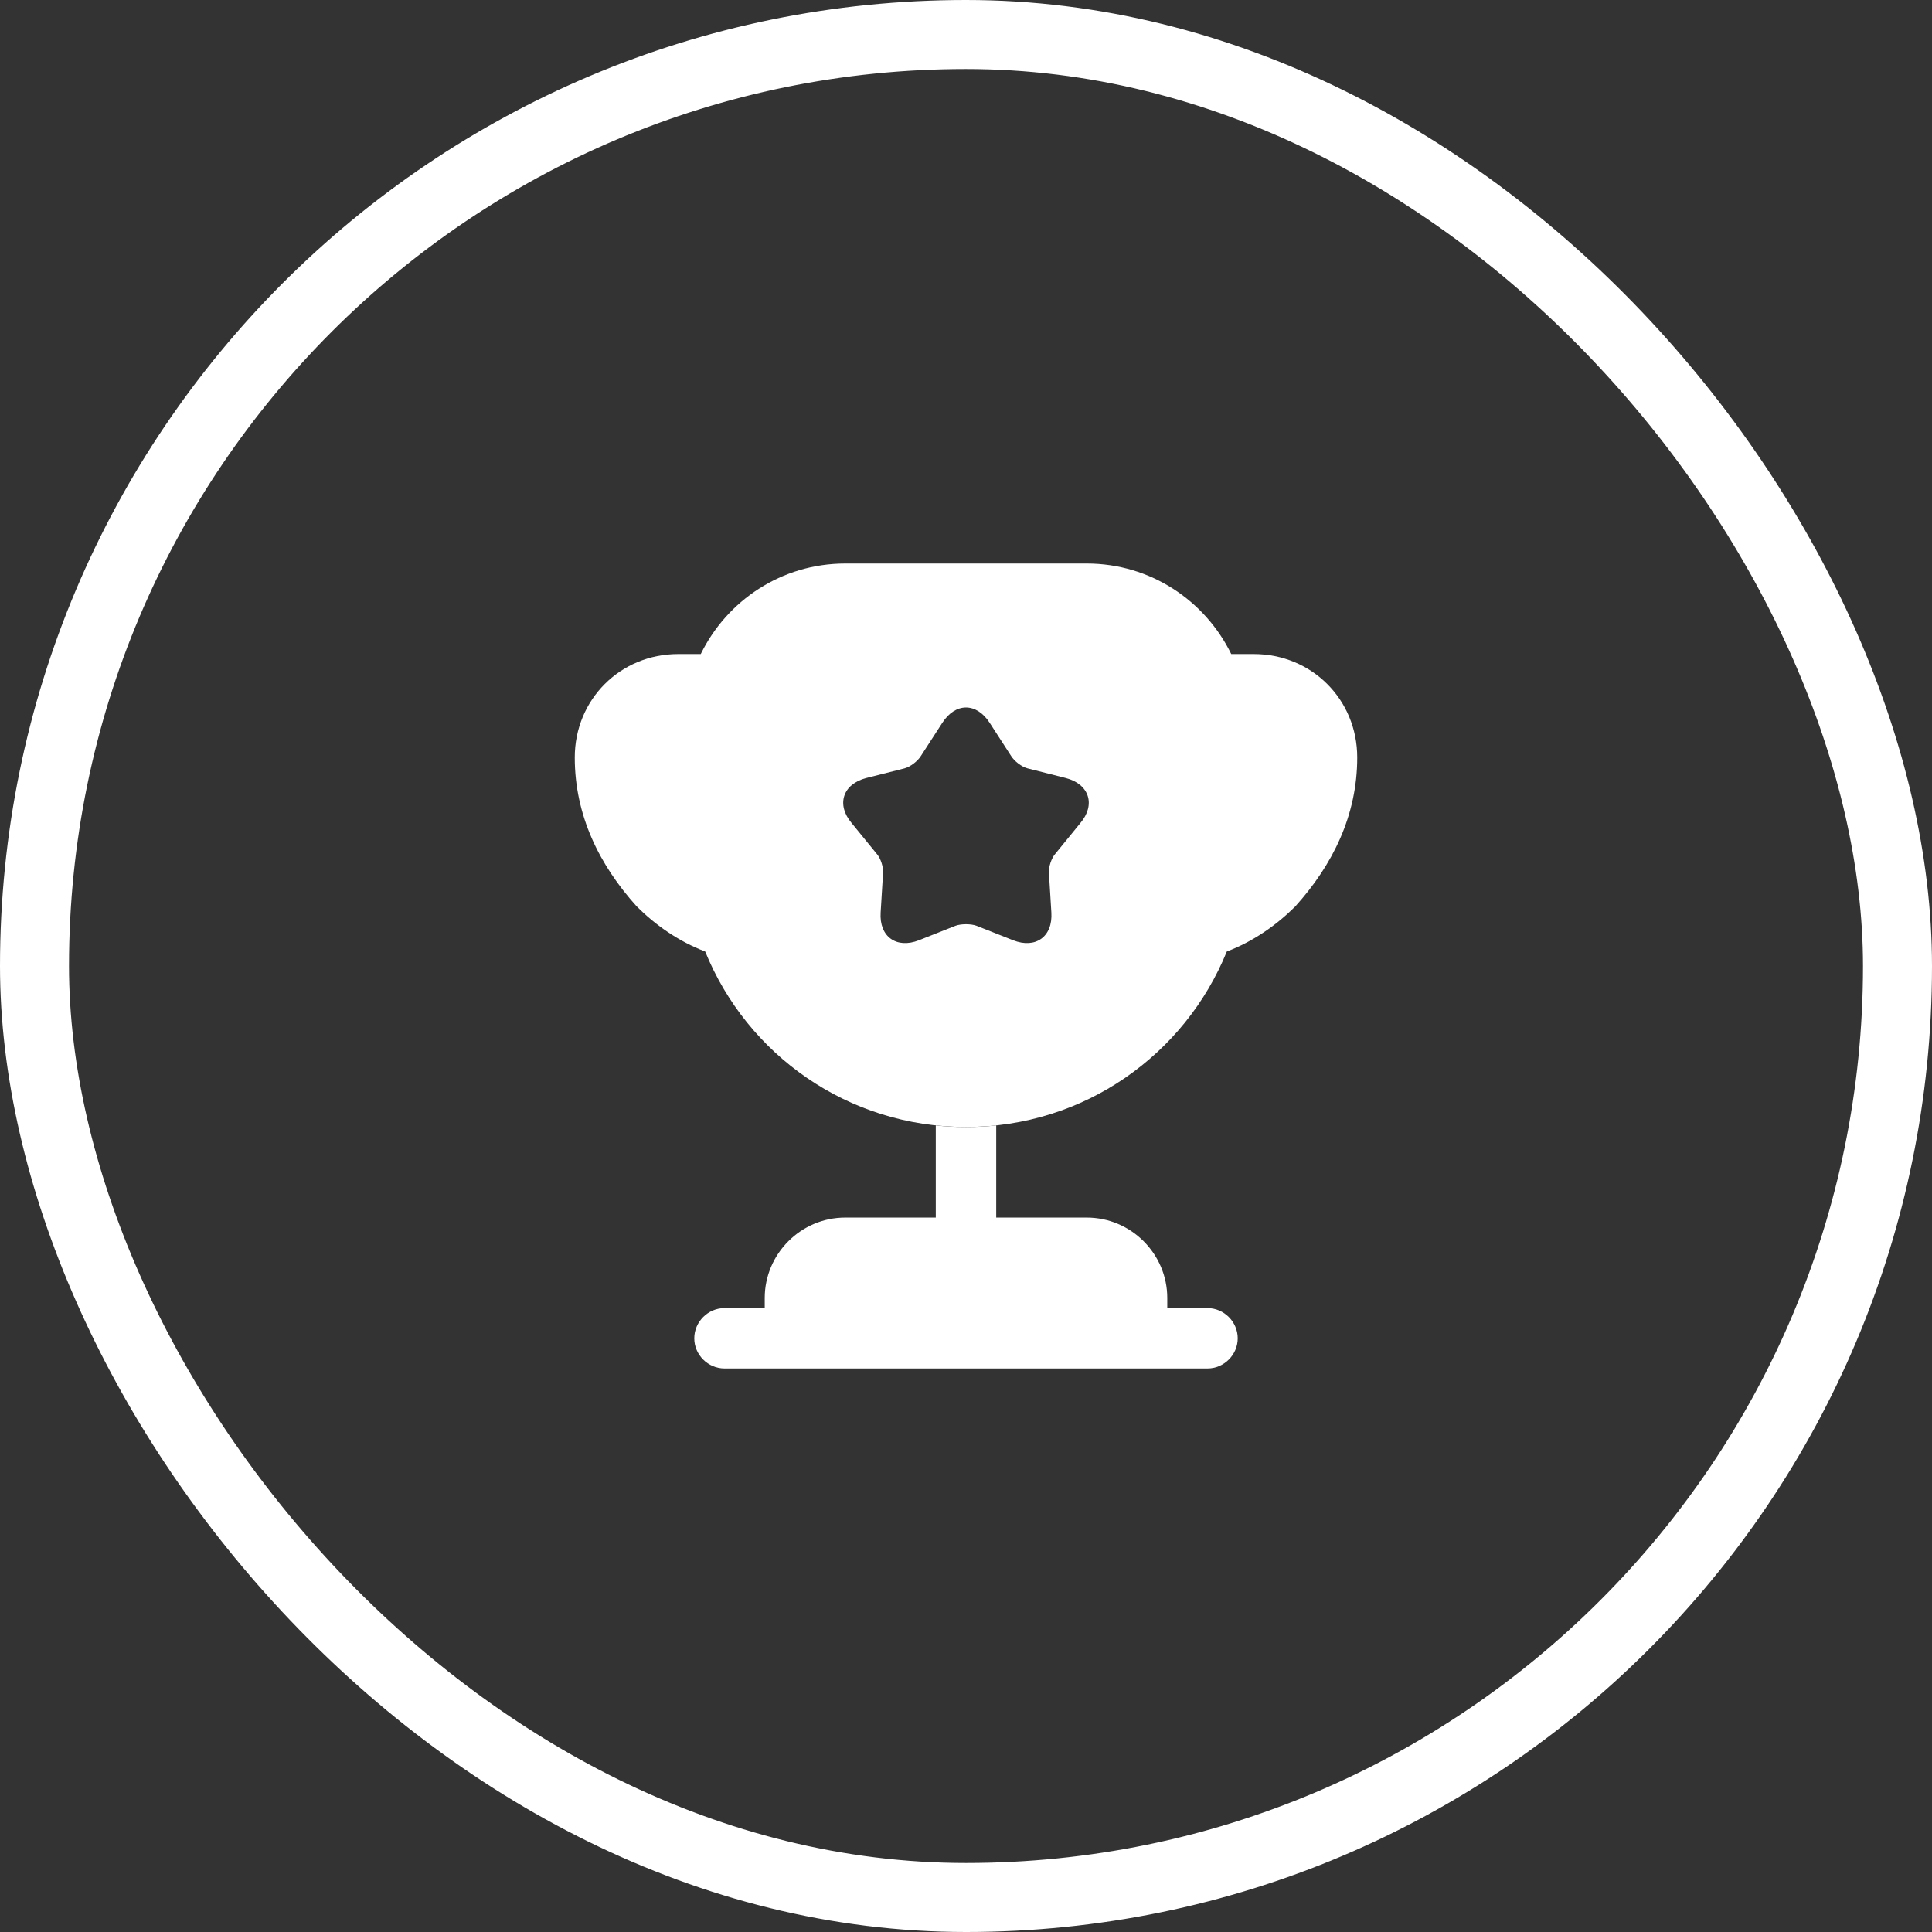<?xml version="1.0" encoding="UTF-8"?> <svg xmlns="http://www.w3.org/2000/svg" width="28" height="28" viewBox="0 0 28 28" fill="none"><rect x="0" y="0" width="28" height="28" fill="#333333" stroke="none"/><rect x="0.5" y="0.5" width="27" height="27" rx="13.5" stroke="white"></rect><path d="M13.562 17.646H12.25C11.608 17.646 11.083 18.171 11.083 18.812V18.958H10.5C10.261 18.958 10.062 19.157 10.062 19.396C10.062 19.635 10.261 19.833 10.5 19.833H17.5C17.739 19.833 17.938 19.635 17.938 19.396C17.938 19.157 17.739 18.958 17.5 18.958H16.917V18.812C16.917 18.171 16.392 17.646 15.75 17.646H14.438V16.31C14.292 16.328 14.146 16.333 14 16.333C13.854 16.333 13.708 16.328 13.562 16.31V17.646Z" fill="white"></path><path d="M17.78 13.79C18.165 13.644 18.503 13.405 18.772 13.137C19.314 12.536 19.67 11.818 19.67 10.978C19.67 10.138 19.011 9.479 18.171 9.479H17.844C17.465 8.703 16.672 8.167 15.75 8.167H12.25C11.328 8.167 10.535 8.703 10.156 9.479H9.829C8.989 9.479 8.33 10.138 8.33 10.978C8.33 11.818 8.686 12.536 9.228 13.137C9.497 13.405 9.835 13.644 10.22 13.79C10.827 15.283 12.285 16.333 14 16.333C15.715 16.333 17.173 15.283 17.78 13.79ZM15.657 11.929L15.295 12.373C15.237 12.437 15.196 12.565 15.202 12.652L15.237 13.224C15.26 13.574 15.009 13.755 14.683 13.627L14.152 13.417C14.07 13.387 13.93 13.387 13.848 13.417L13.318 13.627C12.991 13.755 12.74 13.574 12.763 13.224L12.798 12.652C12.804 12.565 12.763 12.437 12.705 12.373L12.343 11.929C12.116 11.661 12.215 11.363 12.553 11.276L13.108 11.136C13.195 11.113 13.3 11.031 13.347 10.955L13.656 10.477C13.848 10.179 14.152 10.179 14.344 10.477L14.653 10.955C14.7 11.031 14.805 11.113 14.893 11.136L15.447 11.276C15.785 11.363 15.884 11.661 15.657 11.929Z" fill="white"></path></svg> 